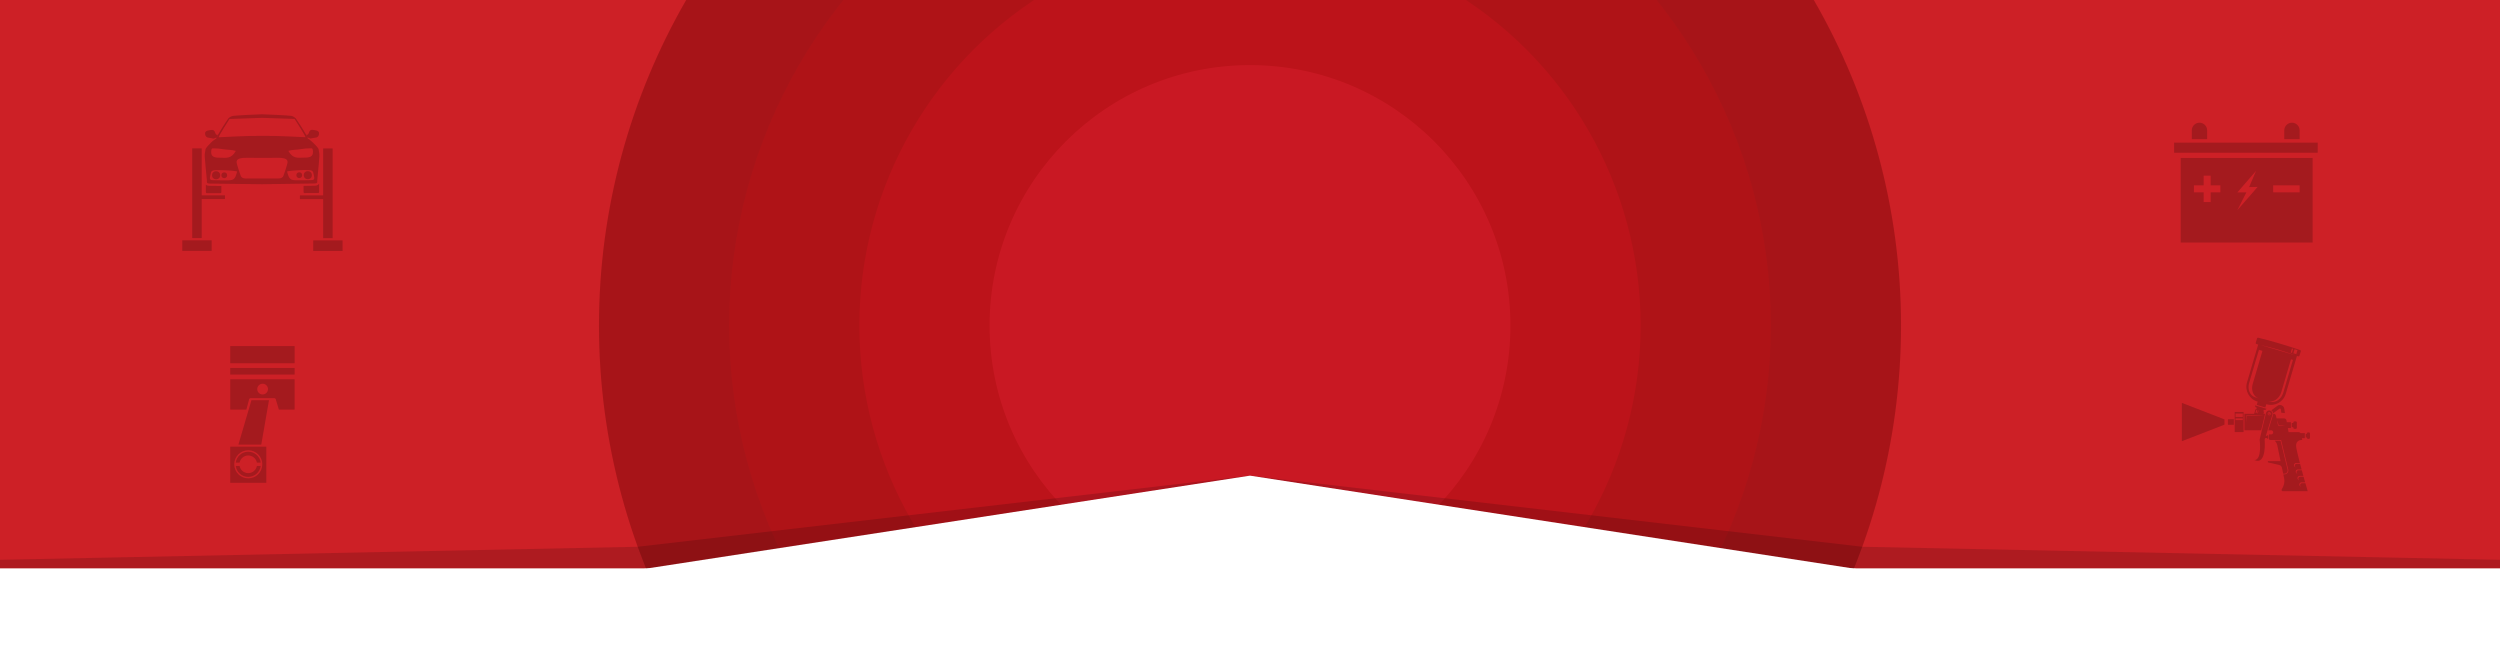 <?xml version="1.0" encoding="utf-8"?>
<!-- Generator: Adobe Illustrator 16.0.0, SVG Export Plug-In . SVG Version: 6.00 Build 0)  -->
<!DOCTYPE svg PUBLIC "-//W3C//DTD SVG 1.1//EN" "http://www.w3.org/Graphics/SVG/1.1/DTD/svg11.dtd">
<svg version="1.1" xmlns="http://www.w3.org/2000/svg" xmlns:xlink="http://www.w3.org/1999/xlink" x="0px" y="0px" width="1920px"
	 height="500px" viewBox="0 0 1920 500" enable-background="new 0 0 1920 500" xml:space="preserve">
<g id="Layer_1">
	<rect x="0" fill="#CD2026" width="1920" height="500"/>
	<g>
		<g>
			<g>
				<g>
					<g>
						<g>
							<defs>
								<rect id="SVGID_1_" x="0" width="1920" height="500"/>
							</defs>
							<clipPath id="SVGID_2_">
								<use xlink:href="#SVGID_1_"  overflow="visible"/>
							</clipPath>
							<g opacity="0.4" clip-path="url(#SVGID_2_)">
								<circle opacity="0.9" fill="#650000" enable-background="new    " cx="960" cy="250" r="500"/>
								<circle fill="#830000" cx="960" cy="250" r="400"/>
								<circle fill="#A30007" cx="960" cy="250" r="300"/>
								<circle fill="#C40D1E" cx="960" cy="250" r="200"/>
							</g>
						</g>
					</g>
				</g>
			</g>
		</g>
	</g>
	<g id="Layer_3" display="none">
		<rect x="440" display="inline" opacity="0.2" fill="#FFFFFF" enable-background="new    " width="1040" height="500"/>
	</g>
	<g>
		<path opacity="0.15" enable-background="new    " d="M489.617,419.906L0,429.906v53.5h517.712
			C506.938,463.033,497.536,441.825,489.617,419.906z"/>
		<path opacity="0.15" enable-background="new    " d="M1430.384,419.906c-7.919,21.919-17.32,43.127-28.095,63.5H1920v-53.5
			L1430.384,419.906z"/>
	</g>
	<rect x="0" y="436.5" fill="#FFFFFF" width="1920" height="63.5"/>
	<path opacity="0.15" enable-background="new    " d="M489.622,419.918c10.094,27.935,22.602,54.713,37.276,80.082h866.203
		c14.676-25.369,27.184-52.147,37.276-80.082L960,365.295L489.622,419.918z"/>
	<polygon fill="#FFFFFF" points="1835,500 960,365.295 85,500 	"/>
</g>
<g id="Layer_2">
	<g opacity="0.2">
		<path d="M167.393,103.571c-0.318,0.575-0.533,1.008-0.616,1.239c-0.223,0.68-0.309,1.018-0.384,1.206
			c-0.397-0.097-0.828-0.269-1.177-0.153c-0.344,0.134-0.411,0.473-0.817,0.583c-0.489,0.097-1.201-0.172-1.669-0.236
			c-1.021-0.166-2.082-0.306-3.105-0.548c-1.642-0.371-2.214-1.902-2.12-3.439c0.105-1.432,1.566-1.908,2.725-2.077
			c1.152-0.207,2.724-0.723,3.813-0.067C165.635,101.048,165.011,104.012,167.393,103.571z"/>
		<path d="M244.761,114.975c-0.086-1.44-3.426-4.52-4.394-5.462c-0.628-0.616-2.856-2.518-3.595-2.99
			c-0.444-0.28-0.533-0.28-0.648-0.551c-0.062-0.204-0.155-0.545-0.376-1.217c-0.086-0.236-0.295-0.667-0.618-1.236
			c-1.919-3.474-7.516-12.115-7.978-12.596c-0.567-0.551-1.779-1.644-3.525-1.95c-1.73-0.291-19.101-1.202-22.374-1.202
			c-3.286,0-20.662,0.943-22.395,1.255c-1.75,0.31-2.961,1.387-3.504,1.93c-0.465,0.48-6.062,9.146-7.961,12.617
			c-0.331,0.586-0.529,1.013-0.624,1.233c-0.22,0.686-0.304,1.029-0.373,1.212c-0.086,0.193-0.532,0.5-0.705,0.586
			c-0.035,0.035-0.057,0.054-0.057,0.054c-0.48,0.331-2.434,1.649-3.479,2.756c-1.59,1.677-4.31,4.192-4.385,5.629
			c-0.064,1.432-0.683,2.448-0.527,5.328c0.059,1.387,0.449,5.6,0.819,9.601c0.385,4.21,0.787,8.197,0.831,8.509
			c0.062,0.615-0.14,1.297,0.137,1.827c0.277,0.551,0.962,0.704,2.034,0.688c0.344,0,3.958,0.054,8.931,0.118
			c11.854,0.134,31.275,0.396,31.275,0.396s20.052-0.293,31.845-0.463c4.672-0.065,8.063-0.12,8.37-0.12
			c1.085,0,1.768-0.14,2.052-0.686c0.259-0.529,0.057-1.217,0.121-1.83c0.054-0.43,0.75-7.639,1.215-12.945
			c0.199-2.342,0.363-4.309,0.408-5.186C245.446,117.422,244.825,116.393,244.761,114.975z M238.062,113.91
			c1.548,0,1.849-0.204,2.155,1.215c0.21,0.924,0.21,2.155,0,2.977c-0.61,2.96-4.382,2.96-6.844,2.96
			c-4.506,0.022-8.407,1.129-11.948-5.204c3.046-0.906,6.642-0.823,9.708-1.32C233.457,114.118,235.717,113.91,238.062,113.91z
			 M176.251,91.379l25.026-0.871l24.975,0.824c0,0,9.025,14.039,8.34,14.039c-0.65,0-23.201-1.268-33.331-1.042
			c-10.122-0.204-32.681,1.096-33.307,1.096C167.263,105.42,176.251,91.379,176.251,91.379z M162.33,115.195
			c0.304-1.421,0.615-1.214,2.136-1.236c2.349,0,4.605,0.22,6.951,0.634c3.079,0.494,6.655,0.392,9.705,1.3
			c-3.541,6.352-7.451,5.234-11.954,5.234c-2.445,0-6.233,0-6.847-2.961C162.123,117.35,162.123,116.119,162.33,115.195z
			 M178.406,138.079c-1.513,0.549-4.971,0.43-6.61,0.43c-0.602,0-1.201,0-1.782-0.019c-1.435-0.016-2.872-0.056-4.326-0.067
			c-0.65-0.014-1.281-0.014-1.95-0.014c-2.453,0-2.859-0.827-2.311-3.267c0.54-1.782,0.196-3.461,2.031-4.146
			c0.667-0.242,2.899-0.344,5.656-0.325c0.285,0,0.593,0,0.899,0.016c0.908,0.016,1.873,0.035,2.843,0.083
			c0.583,0.019,1.169,0.051,1.75,0.083c0.226,0,0.422,0.019,0.631,0.032c0.328,0.021,0.632,0.057,0.94,0.07
			c0.312,0.016,0.621,0.053,0.924,0.065c0.307,0.037,0.605,0.066,0.892,0.085c0.444,0.032,0.866,0.083,1.282,0.14
			c0.282,0.032,0.548,0.064,0.784,0.097c0.223,0.037,0.43,0.069,0.634,0.086c0.1,0.019,0.204,0.038,0.285,0.053
			c0.137,0.017,0.263,0.057,0.382,0.067c0.054,0.017,0.094,0.017,0.14,0.017c0.077,0.018,0.172,0.035,0.252,0.05
			c0.137,0.041,0.257,0.057,0.378,0.086C181.45,134.024,180.854,137.265,178.406,138.079z M217.707,134.949
			c-0.873,2.447-4.286,2.122-4.624,2.122l-23.588,0.017c-0.328,0-3.751,0.344-4.627-2.106c-0.905-2.461-2.257-6.419-2.738-8.392
			c-0.513-2.066-2.19-5.629,7.845-5.403c5.167,0.096,8.899,0.096,11.296,0.064c2.416,0.032,6.145,0.032,11.312-0.086
			c10.019-0.236,8.359,3.321,7.843,5.39C219.953,128.535,218.599,132.509,217.707,134.949z M238.852,138.339
			c-1.956,0-3.82,0.073-5.72,0.102c-0.787,0.021-1.556,0.021-2.345,0.021c-1.647,0-5.103,0.135-6.594-0.411
			c-2.448-0.825-3.085-4.06-3.75-6.371c0.174-0.054,0.338-0.086,0.529-0.121c0.239-0.032,0.519-0.083,0.79-0.137
			c0.169-0.018,0.352-0.048,0.545-0.085c0.059,0,0.121,0,0.183-0.019c0.239-0.032,0.519-0.067,0.769-0.1h0.073
			c0.255-0.035,0.523-0.064,0.803-0.102c0.661-0.07,1.367-0.14,2.104-0.193c0.207,0,0.414-0.017,0.615-0.032
			c1.115-0.086,2.26-0.153,3.388-0.188c0.285-0.016,0.583-0.032,0.868-0.053h0.634c0.252-0.017,0.492-0.017,0.747-0.035h0.604
			c2.923-0.052,5.304,0.066,5.989,0.309c1.833,0.683,1.505,2.365,2.053,4.146C241.706,137.518,241.298,138.339,238.852,138.339z"/>
		<path d="M170.014,142.826v4.708c0,0.446-0.359,0.823-0.8,0.823l-10.292,0.015c-0.461,0-0.822-0.375-0.822-0.822v-5.702
			c0.887,0.825,2.192,0.861,2.907,0.861c0.025,0,8.991,0.117,8.991,0.117H170.014L170.014,142.826z"/>
		<path d="M245.065,141.044v6.42c0,0.463-0.36,0.819-0.823,0.819l-10.291,0.019c-0.449,0-0.819-0.375-0.819-0.823v-4.723
			c4.864-0.067,8.308-0.117,8.37-0.117C242.307,142.636,244.176,142.636,245.065,141.044z"/>
		<circle cx="165.974" cy="134.599" r="3.117"/>
		<path d="M242.91,105.592c-1.016,0.236-2.085,0.376-3.111,0.548c-0.476,0.064-1.185,0.333-1.664,0.242
			c-0.408-0.107-0.47-0.446-0.816-0.58c-0.35-0.118-0.788,0.059-1.183,0.158c-0.064-0.193-0.164-0.535-0.389-1.211
			c-0.076-0.226-0.291-0.662-0.61-1.236c2.375,0.43,1.749-2.526,3.337-3.504c1.085-0.656,2.657-0.14,3.818,0.064
			c1.15,0.172,2.617,0.642,2.719,2.068C245.11,103.687,244.543,105.216,242.91,105.592z"/>
		<circle cx="172.229" cy="134.593" r="2.223"/>
		<circle cx="236.402" cy="134.538" r="3.119"/>
		<circle cx="229.835" cy="134.543" r="2.222"/>
		<rect x="140" y="184.56" width="22.54" height="8.135"/>
		<polygon points="147.628,182.845 147.628,113.948 154.906,113.948 154.906,150.012 172.763,150.012 172.763,152.857 
			154.906,152.857 154.906,182.845 		"/>
		<rect x="240.551" y="184.616" width="22.543" height="8.136"/>
		<polygon points="248.181,182.901 248.181,152.907 230.327,152.907 230.327,150.065 248.181,150.065 248.181,114.005 
			255.46,114.005 255.46,182.901 		"/>
	</g>
	<g opacity="0.2">
		<path d="M1674.789,121.318v64.974h101.298v-64.974H1674.789z M1705.238,147.736h-7.439v7.45h-5.4v-7.45h-7.467v-5.399h7.467
			v-7.444h5.4v7.444h7.439V147.736z M1718.286,161.428l6.911-13.649h-6.911l14.373-16.578l-5.329,12.508l6.524-0.159
			L1718.286,161.428z M1766.111,147.736h-20.31v-5.399h20.31V147.736z"/>
		<rect x="1669.718" y="109.536" width="110.282" height="7.757"/>
		<path d="M1695.088,100.121v6.72h-11.783v-6.72c0-3.259,2.627-5.892,5.894-5.892c1.634,0,3.079,0.645,4.162,1.725
			C1694.422,97.016,1695.088,98.485,1695.088,100.121z"/>
		<path d="M1766.111,100.121v6.72h-11.793v-6.72c0-3.259,2.641-5.892,5.906-5.892c1.626,0,3.095,0.645,4.158,1.725
			C1765.466,97.016,1766.111,98.485,1766.111,100.121z"/>
	</g>
	<g opacity="0.2">
		<polygon points="206.575,307.361 200.658,341.458 183.103,341.458 193.098,307.361 		"/>
		<rect x="176.823" y="265.795" width="49.446" height="13.188"/>
		<rect x="176.823" y="282.576" width="49.446" height="5.096"/>
		<path d="M176.823,291.277v23.28h12.392l1.913-7.174c0-0.897,0.624-1.613,1.435-1.613h18.002c0.798,0,1.435,0.716,1.435,1.613
			l2.161,7.174h12.099v-23.28H176.823z M201.683,302.949c-2.239,0-4.076-1.779-4.125-4.029v-0.091c0-2.291,1.857-4.133,4.125-4.133
			c2.284,0,4.14,1.842,4.14,4.133c0,0.718-0.194,1.396-0.516,1.998C204.595,302.1,203.246,302.949,201.683,302.949z"/>
		<path d="M176.823,343.059v27.712h27.708v-27.712H176.823z M190.669,367.376c-5.946,0-10.793-4.819-10.793-10.786
			c0-5.965,4.847-10.79,10.793-10.79c5.962,0,10.788,4.825,10.788,10.79C201.46,362.544,196.631,367.376,190.669,367.376z"/>
		<path d="M190.645,349.799c3.291,0,6.056,2.368,6.658,5.503h2.923c-0.607-4.734-4.67-8.396-9.579-8.396
			c-4.904,0-8.963,3.656-9.573,8.396H184C184.589,352.167,187.356,349.799,190.645,349.799z M190.645,363.373
			c-3.287,0-6.054-2.377-6.65-5.519h-2.926c0.613,4.731,4.67,8.403,9.573,8.403c4.909,0,8.972-3.672,9.579-8.403h-2.923
			C196.704,360.991,193.939,363.373,190.645,363.373z"/>
	</g>
	<g opacity="0.2">
		<g>
			<g>
				<polygon points="1734.867,312.211 1739.587,313.592 1739.587,313.592 				"/>
				<g>
					<g>
						<path d="M1754.816,317.241l-2.762-0.272l-0.396-2.709c-0.046-0.292-0.277-0.506-0.564-0.539
							c-0.164-0.025-0.305,0.038-0.423,0.113l-4.844,3.548c-0.115-0.952-0.665-1.773-1.467-2.247l4.718-3.465
							c0.652-0.489,1.466-0.706,2.29-0.625c1.52,0.151,2.722,1.313,2.948,2.827L1754.816,317.241z"/>
					</g>
					<path d="M1742.771,315.232c-1.187,0-2.166,0.816-2.459,1.895l0,0l-0.022,0.081c-0.013,0.018-0.018,0.038-0.022,0.07
						l-4.876,20.345c0,0,2.119,15.693-4.067,15.693c9.774,4.331,7.92-15.693,7.92-15.693h0.008l0.365-1.164h1.481v0.056
						c0,0.252,0.212,0.474,0.479,0.474c0.271,0,0.481-0.222,0.481-0.474v-1.842c0-0.265-0.211-0.474-0.481-0.474
						c-0.267,0-0.479,0.209-0.479,0.474v0.043h-0.944l5.001-16.074c0.036-0.065,0.056-0.146,0.061-0.209l0,0
						c0.058-0.217,0.091-0.431,0.091-0.645C1745.314,316.366,1744.17,315.232,1742.771,315.232z M1742.771,318.977
						c-0.672,0-1.207-0.531-1.207-1.196c0-0.673,0.529-1.21,1.207-1.21c0.66,0,1.202,0.537,1.202,1.21
						C1743.969,318.445,1743.431,318.977,1742.771,318.977z"/>
				</g>
				<g>
					<path d="M1742.605,317.021c0.01,0,0.016,0,0.018-0.005C1742.618,317.021,1742.615,317.021,1742.605,317.021z"/>
					<path d="M1742.961,317.026c0.176,0.081,0.287,0.252,0.287,0.451c0,0.257-0.209,0.479-0.481,0.479
						c-0.262,0-0.479-0.222-0.479-0.479c0-0.199,0.121-0.37,0.284-0.451c-0.324,0.091-0.582,0.389-0.582,0.754
						c0,0.418,0.354,0.761,0.774,0.761c0.436,0,0.766-0.343,0.766-0.761C1743.535,317.415,1743.293,317.117,1742.961,317.026z"/>
					<path d="M1742.93,317.021c-0.003,0-0.013,0-0.018-0.005C1742.918,317.021,1742.927,317.021,1742.93,317.021z"/>
				</g>
				<g>
					<path d="M1752.56,359.339c0.328,1.612,0.646,3.121,0.923,4.462h0.902c0.778,0,1.507-0.36,1.987-0.975
						c0.484-0.623,0.655-1.406,0.467-2.165l-5.372-22.187h-4.541c1.489,1.119,1.968,3.221,1.968,3.221s1.263,6.072,2.591,12.468
						h-9.754v0.939l8.95,2.079C1750.686,357.184,1752.18,357.524,1752.56,359.339z"/>
					<g>
						<g>
							<path d="M1760.078,328.113h1.201v0.386c0,0.479,0.391,0.862,0.864,0.862h0.973c0.472,0,0.862-0.386,0.862-0.862v-4.019
								c0-0.474-0.394-0.859-0.862-0.859h-0.973c-0.479,0-0.864,0.386-0.864,0.859v0.385h-1.201V328.113z"/>
							<path d="M1773.203,332.057h-0.607c-0.477,0-0.864,0.394-0.864,0.862v0.227h-0.947v2.814h0.947v0.212
								c0,0.477,0.391,0.864,0.864,0.864h0.607c0.474,0,0.861-0.394,0.861-0.864v-3.258
								C1774.067,332.445,1773.679,332.057,1773.203,332.057z"/>
						</g>
						<path d="M1770.539,371.08h-2.557c-0.819,0-1.484,0.65-1.484,1.467c0,0.303,0.086,0.607,0.271,0.862l0.341,0.456l-0.491-0.313
							c-0.481-0.317-0.769-0.85-0.769-1.419c0-0.935,0.756-1.693,1.69-1.693h2.805c-0.353-1.325-0.766-2.787-1.197-4.324h-2.577
							c-0.81,0-1.467,0.666-1.467,1.472c0,0.3,0.088,0.598,0.277,0.854l0.325,0.479l-0.484-0.338
							c-0.486-0.307-0.769-0.839-0.769-1.398c0-0.939,0.756-1.703,1.698-1.703h2.817c-0.386-1.391-0.778-2.859-1.185-4.326h-2.58
							c-0.821,0-1.461,0.668-1.461,1.467c0,0.313,0.086,0.602,0.26,0.856l0.337,0.471l-0.488-0.31
							c-0.486-0.308-0.769-0.861-0.769-1.432c0-0.935,0.764-1.686,1.693-1.686h2.842c-0.396-1.451-0.776-2.902-1.156-4.326h-2.58
							c-0.812,0-1.472,0.655-1.472,1.481c0,0.292,0.093,0.587,0.257,0.845l0.34,0.463l-0.483-0.317
							c-0.481-0.308-0.773-0.839-0.773-1.418c0-0.931,0.766-1.693,1.706-1.693h2.84c-1.604-6.158-2.903-11.677-2.903-13.327
							c0-4.015,3.449-4.294,3.948-4.327h0.791l-0.307-1.38h2.282v-0.537v-2.822v-0.536h-3.283c-0.337-0.475-0.874-0.764-1.481-0.764
							h-7.74l-0.553-3.095h2.349v-0.63v-3.25v-0.623h-3.154l-0.252-1.431c-0.159-0.869-0.917-1.5-1.797-1.5h-5.758l-0.647-2.378
							c-0.176-0.684-0.804-1.162-1.52-1.162h-0.426c0,0.257-0.03,0.517-0.101,0.789c-0.025,0.083-0.05,0.174-0.075,0.254
							l-3.611,11.634h2.183c0.874,0,1.582,0.703,1.582,1.575c0,0.869-0.708,1.585-1.582,1.585h-1.696v3.283
							c0,0.532,0.449,0.982,0.998,0.982h1.328l0,0h5.465l0,0h1.54l5.487,22.655c0.217,0.91,0.023,1.877-0.564,2.613
							c-0.584,0.743-1.463,1.172-2.406,1.172h-0.796c0.257,1.209,0.459,2.255,0.612,3.019c0.743,3.615-0.693,6.675-1.819,8.388
							c-0.413,0.646,0.038,1.502,0.807,1.502h19.114C1772.305,377.229,1771.583,374.729,1770.539,371.08z M1752.659,327.171
							c-0.403,0.023-0.804,0.028-1.209,0.033l-0.603,0.01h-0.153c-0.068,0-0.121-0.01-0.192-0.01
							c-0.11-0.016-0.241-0.058-0.348-0.101c-0.219-0.099-0.4-0.27-0.528-0.484c-0.063-0.104-0.119-0.209-0.154-0.332l-0.078-0.303
							c-0.08-0.393-0.179-0.783-0.259-1.182c-0.174-0.784-0.333-1.585-0.444-2.392c0.288,0.764,0.547,1.532,0.776,2.306
							c0.121,0.398,0.222,0.773,0.34,1.167l0.076,0.287c0.027,0.081,0.055,0.156,0.101,0.214c0.075,0.139,0.209,0.252,0.355,0.317
							c0.067,0.033,0.148,0.048,0.234,0.063c0.035,0.008,0.067,0.008,0.116,0.008l0.153,0.005l0.603,0.01
							c0.405,0.01,0.809,0.016,1.207,0.038c0.818,0.027,1.617,0.086,2.436,0.176
							C1754.271,327.086,1753.473,327.134,1752.659,327.171z"/>
					</g>
				</g>
				<g>
					<g>
						<rect x="1711.041" y="321.966" width="4.527" height="4.288"/>
					</g>
					<path d="M1738.995,314.807c0.702,0.204,1.434-0.187,1.646-0.892l-8.696-2.568c-0.206,0.698,0.194,1.432,0.89,1.639l0.386,0.113
						l-0.38,1.279l-0.598-0.174l-1.058,3.576h-7.47v12.669h12.846l3.036-12.669h-1.244l0.471-1.636l-0.597-0.171l0.383-1.285
						L1738.995,314.807z M1734.572,315.398l-0.602,2.052l-0.421-0.116l0.62-2.054L1734.572,315.398z M1732.816,314.883l0.818,0.236
						l-0.602,2.054l-0.824-0.242L1732.816,314.883z M1738.679,318.977c-0.791,0.061-1.585,0.071-2.368,0.104l-2.358,0.068
						c-1.578,0.043-3.155,0.05-4.732,0.056l-2.354-0.013l-0.592-0.016h-0.295c-0.078,0-0.151,0.005-0.226,0.043
						c-0.138,0.043-0.247,0.146-0.313,0.287c-0.035,0.059-0.063,0.134-0.068,0.207c-0.003,0.078-0.003,0.191-0.005,0.284
						c-0.04,1.575-0.083,3.155-0.178,4.725c-0.081-1.564-0.126-3.149-0.164-4.725c0-0.096-0.005-0.181,0-0.305
						c0-0.128,0.031-0.242,0.072-0.36c0.096-0.214,0.3-0.393,0.517-0.483c0.115-0.061,0.236-0.065,0.365-0.065l0.289-0.005
						l0.596-0.006l2.355-0.01c1.574,0.005,3.152,0.01,4.729,0.048l2.361,0.056C1737.094,318.906,1737.888,318.924,1738.679,318.977z
						"/>
					<path d="M1716.261,316.382v15.456h6.779v-15.456H1716.261z M1722.453,322.631h-5.587v-1.306h5.587V322.631z M1722.453,320.229
						h-5.587v-2.623h5.587V320.229z"/>
				</g>
				<path d="M1766.621,268.895c-10.641-3.677-21.45-6.864-32.376-9.556c-0.347-0.085-0.706,0.119-0.809,0.446
					c-0.343,1.205-0.701,2.387-1.059,3.583c-0.093,0.346,0.093,0.695,0.443,0.797c0.479,0.133,0.973,0.289,1.462,0.431
					l-8.588,29.108c-1.852,6.256,1.731,12.838,7.98,14.688l0.249,0.07l-0.743,2.54l6.589,1.958l0.751-2.561l0.25,0.076
					c6.262,1.85,12.833-1.729,14.678-7.985l8.6-29.121c0.386,0.113,0.764,0.227,1.144,0.34c0.328,0.097,0.688-0.093,0.784-0.426
					c0.357-1.187,0.705-2.386,1.059-3.572C1767.142,269.373,1766.959,269.008,1766.621,268.895z M1760.219,267.632l0.877,0.267
					l-0.907,3.098l-0.887-0.265L1760.219,267.632z M1734.688,305.887l-2.722-0.801c-3.991-1.188-6.077-6.073-4.648-10.908
					l7.536-25.505l2.712,0.801l-7.521,25.516C1728.616,299.824,1730.705,304.71,1734.688,305.887z M1753.544,301.626
					c-1.47,4.986-6.002,8.056-10.079,6.841l-1.532-0.445c4.087,1.201,8.612-1.873,10.092-6.847l7.443-25.23l1.529,0.446
					L1753.544,301.626z M1755.915,270.829c-2.215-0.662-4.417-1.346-6.649-1.978c-2.21-0.678-4.433-1.313-6.652-1.968l-6.68-1.936
					c2.272,0.479,4.516,1.033,6.768,1.612c2.238,0.588,4.457,1.232,6.69,1.865c2.217,0.673,4.425,1.351,6.622,2.086l3.29,1.124
					c1.094,0.396,2.18,0.783,3.259,1.202L1755.915,270.829z M1763.547,271.983l-2.24-0.66l0.918-3.106l2.237,0.667L1763.547,271.983
					z"/>
			</g>
			<polygon points="1675.653,338.838 1708.389,326.146 1708.389,322.084 1675.653,309.402 			"/>
		</g>
	</g>
</g>
</svg>
